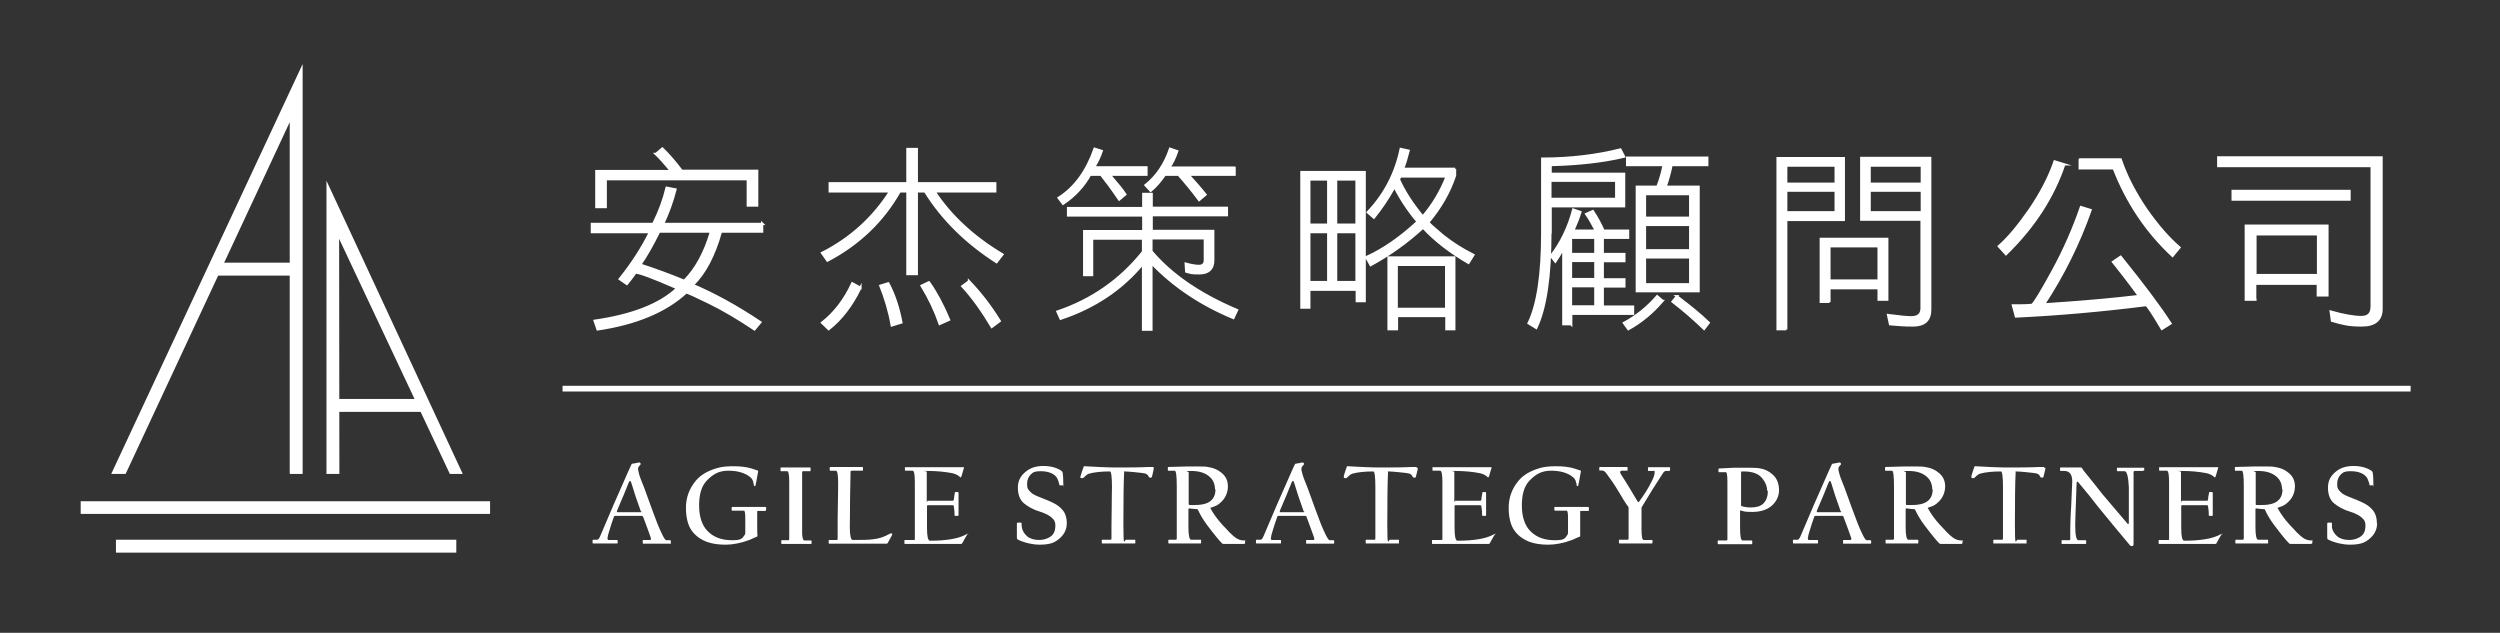 <?xml version="1.0" encoding="UTF-8"?>
<svg id="_圖層_1" data-name=" 圖層 1" xmlns="http://www.w3.org/2000/svg" version="1.1" viewBox="0 0 1007 254.9">
  <rect x="0" y="0" width="1007" height="254.9" fill="#333333" stroke="none"/>
  <defs>
    <style>
      .cls-1 {
        stroke: #fff;
        stroke-miterlimit: 10;
        stroke-width: .9px;
      }

      .cls-1, .cls-2 {
        fill: #fff;
      }

      .cls-2 {
        stroke-width: 0px;
      }
    </style>
  </defs>
  <g>
    <path class="cls-1" d="M307,90v3.3h-16.6c-2.7,9.7-6.5,16.8-11.3,21.5,8.7,3.7,17.8,8.7,27.2,15l-2.4,2.9c-6.4-4.3-12.5-7.9-18.2-10.7s-8.8-4.2-9.3-4.2c-8.4,7.7-20.3,12.6-35.7,14.9l-1.2-3.5c15.2-2.2,26.3-6.5,33.3-13.1-9.6-4.2-15.2-6.3-16.8-6.3-1.1,1.6-2.3,3.1-3.5,4.6l-2.9-2c4.9-6.1,9-12.4,12.2-18.9h-23.4v-3.3h24.7c2.5-5,4.3-9.9,5.4-14.6l3.6.7c-1.2,4.7-2.9,9.4-5,13.9h40.1l-.2-.2ZM264.2,62l2.6-2.2c2.5,2.4,5.1,5.4,7.8,9h30.4v14h-3.8v-10.6h-57.2v11.2h-3.8v-14.5h30.1c-2.4-2.9-4.4-5.2-6.2-6.9h.1ZM286.5,93.3h-21c-2.7,5.5-5.2,9.9-7.6,13.3,6.2,2,12.1,4.2,17.7,6.5,4.7-4.7,8.3-11.3,10.8-19.8h.1Z"/>
    <path class="cls-1" d="M358.5,77.1h-24.3v-3.3h31.3v-13.8h3.8v13.8h31.6v3.3h-24.5c6.5,9.9,15.7,18.4,27.4,25.4l-2.4,3.1c-12.3-7.9-21.9-17.4-28.8-28.5h-3.3v33.3h-3.8v-33.3h-3.1c-6.7,11.9-16.4,21.2-29.1,27.9l-2.2-3.1c11.6-5.9,20.7-14.2,27.5-24.9h-.1ZM346.6,115.9c-3.4,7.1-7.7,12.7-12.8,16.7l-2.7-2.6c5-3.9,9.1-9.2,12.2-15.9l3.3,1.8ZM357.8,114.1c2.5,4.7,4.2,10,5.3,15.8l-3.9,1.2c-1-5.7-2.6-11-4.6-16,0,0,3.2-1,3.2-1ZM374.2,113.7c2.9,4.1,5.6,9.1,8.1,15.1l-3.8,1.7c-1.8-5.2-4.2-10.3-7.3-15.4l2.9-1.4h0ZM390.3,113.2c4.6,4.8,8.7,10.1,12.4,16.1l-3.2,2.4c-3.9-6.5-7.8-12-11.9-16.4l2.7-2h0Z"/>
    <path class="cls-1" d="M460.5,78.1h3.4v5.6h30.3v3h-30.3v6.3h24.8v11.9c0,3.4-1.9,5.2-5.6,5.2s-3.3-.2-5.3-.7l-.2-3.2c2.2.6,4,.9,5.2.9h.2c1.5,0,2.3-.9,2.3-2.2v-8.9h-21.5v5.2c7.9,9.4,19.4,17.3,34.5,23.7l-1.5,3.2c-13-5.4-24-12.7-33-22.1v26.8h-3.4v-26.6c-8.5,10.3-19.6,17.7-33.2,22.2l-1.3-2.9c13.9-4.7,25.4-12.7,34.5-24.1v-5.3h-20.5v14.7h-3.2v-17.7h23.8v-6.3h-30.3v-3h30.3v-5.6h0ZM461.8,67.5v2.9h-14.8c3.2,3.7,5.3,6.3,6.3,7.9l-2.5,2.1c-2.9-4.3-5.4-7.6-7.3-10h-4.4c-2.6,4.7-6.3,8.6-10.9,11.7l-1.8-2.4c6.5-4.1,11.3-10.7,14.5-19.8l2.9.9c-.8,2.4-1.9,4.6-3.1,6.6h21.1,0ZM497.3,67.5v2.9h-18.6c2.8,3.1,5.1,5.7,6.9,8l-2.6,2.2c-2.9-3.9-5.7-7.3-8.3-10.2h-5.5c-1.7,2.5-3.6,4.7-5.7,6.5l-2.1-2.3c4.5-3.6,7.8-8.5,9.9-14.7l2.9,1c-.9,2.6-1.9,4.8-3.2,6.6h26.3Z"/>
    <path class="cls-1" d="M527.4,116.6v7.3h-3.2v-54.6h25.5v52h-3.2v-4.6h-19.1ZM527.4,72.3v18.2h7.6v-18.2h-7.6ZM535,113.6v-20.1h-7.6v20.1h7.6ZM546.4,90.5v-18.2h-8.2v18.2h8.2ZM538.2,113.6h8.2v-20.1h-8.2v20.1ZM586.1,68v2.7c-2.2,6.7-5.8,12.9-10.7,18.8,0,.4,1.9,2.1,5.7,5.3,3.9,3.1,8,5.7,12.4,7.9l-2,3.2c-7.4-4.3-13.5-9-18.3-14.2-6.2,5.7-13.2,10.8-21.1,15.1l-1.8-3.2c6.9-3.1,13.8-7.9,20.7-14.3-3.8-4.5-6.9-9.2-9.3-14-2.6,4.7-5.4,8.8-8.3,12.4l-2.5-2.2c6.7-7,11.2-15.5,13.3-25.5l3.2.7c-.8,3.1-1.5,5.5-2.3,7.3h21ZM562.6,132.6h-3.3v-28.9h26.5v28.9h-3.2v-5.3h-19.9v5.3h0ZM582.5,106.7h-19.9v17.7h19.9v-17.7ZM573.1,87.2c4.1-4.8,7.3-10.2,9.6-16.1h-18.7l-.5,1.2c2.2,4.9,5.4,9.8,9.6,14.9h0Z"/>
    <path class="cls-1" d="M624.5,93.6c0,17.7-1.9,30.6-5.7,38.5l-3.1-1.9c3.7-7.6,5.5-19.8,5.5-36.6v-29.7c11.4,0,21.9-1.3,31.5-3.7l1.5,2.9c-8.3,2-18.2,3.1-29.6,3.4v3.5h29.6v13.1h-29.6v10.5h-.1ZM624.5,80.1h26.5v-7.3h-26.5v7.3ZM632.8,130.6h-3.1v-30.7c-1,2.1-2.1,3.9-3.2,5.5l-1.8-2.3c4.1-5.3,7.1-11.5,9-18.7l2.9,1c-.8,2.6-1.8,5.1-2.9,7.5h9.1c-1.4-2.7-2.7-5-3.9-6.7l2.7-1.2c1.9,2.9,3.3,5.6,4.3,7.9h9.9v2.9h-10.2v6.5h8.7v2.9h-8.7v7.3h8.7v2.9h-8.7v8.1h12.2v2.9h-24.9v4.3h0ZM632.8,95.8v6.5h9.8v-6.5h-9.8ZM632.8,105.1v7.3h9.8v-7.3h-9.8ZM632.8,123.4h9.8v-8.1h-9.8v8.1ZM669.7,121.2c-4.1,4.8-8.7,8.6-13.8,11.4l-1.8-2.5c5-2.7,9.5-6.3,13.4-10.8l2.2,1.9h0ZM671,75.2h13.2v42.1h-24.9v-42.1h8.3c1.2-3.1,2-6,2.5-8.7h-14.7v-3h32.3v3h-14.4c-.6,3-1.4,5.9-2.4,8.7h.1ZM680.8,78.2h-18.2v9.5h18.2v-9.5ZM662.6,100.8h18.2v-10.2h-18.2v10.2ZM662.6,114.5h18.2v-10.8h-18.2v10.8ZM675.4,119.3c5.2,3.9,9.5,7.4,12.9,10.7l-1.9,2.5c-3.6-3.5-7.8-7.2-12.7-11l1.8-2.2h0Z"/>
    <path class="cls-1" d="M719.5,132.6h-3.5V63.7h26.7v24.9h-23.2v44.1h0ZM739.4,66.7h-19.9v7.3h19.9v-7.3ZM719.5,85.5h19.9v-8.7h-19.9v8.7ZM736.9,121.6h-3.5v-25.4h26.8v24.5h-3.5v-4.6h-19.8v5.6h0ZM756.7,99.2h-19.8v13.8h19.8v-13.8ZM777.5,124.7c0,4.3-2.3,6.4-6.9,6.4s-5.1-.2-9.3-.5l-.8-3.7c4.6.6,7.7.9,9.3.9,2.8,0,4.2-1.2,4.2-3.7v-35.6h-24.3v-24.9h27.8v61.1h0ZM774.1,66.7h-21v7.3h21v-7.3ZM753.1,85.5h21v-8.7h-21v8.7Z"/>
    <path class="cls-1" d="M831.5,66.2c-4.4,13.1-12.2,25.2-23.5,36.2l-2.9-3.2c3.7-3.2,7.8-8.1,12.4-14.7,4.5-6.6,7.9-13.1,10.1-19.5l3.9,1.2ZM861.8,119.5c-4.6-6.3-8.2-10.9-10.7-14l3.1-2.1c9.1,11.3,15.8,20.2,20.1,26.9l-3.5,2.2c-3.8-6.4-5.9-9.6-6.4-9.6-18.2,2.3-35.6,3.8-52.4,4.6l-1.2-4.5h3.7c1.4,0,2.8-.1,4-.2.9-.6,3.7-5.2,8.4-13.8,4.7-8.6,8.4-17.2,11.3-25.6l3.9,1.2c-4.7,13.4-11,26.1-18.8,38,14-.9,26.9-2,38.7-3.4l-.2.3ZM837.8,64.2h16.4c2.3,6.8,5.8,13.5,10.3,20.1,4.6,6.6,9.1,11.7,13.4,15.4l-2.8,3.4c-10.5-9.8-18.4-21.6-23.7-35.3h-13.7v-3.5h0Z"/>
    <path class="cls-1" d="M955.4,66.9h-61.9v-3.5h65.8v61c0,4.5-2.7,6.7-8,6.7s-7.5-.6-12-1.9l-.5-3.7c5.3,1.5,9.4,2.2,12.3,2.2s4.2-1.4,4.2-4.3v-56.6h.1ZM899.3,76.9h47.1v3.5h-47.1v-3.5ZM908.5,120.7h-3.9v-29.8h32.9v28.1h-3.9v-4.7h-25.2v6.4h.1ZM933.7,94.4h-25.2v16.4h25.2v-16.4Z"/>
  </g>
  <g>
    <polygon class="cls-2" points="181.2 190.9 136.6 96.2 136.7 190.9 131.5 190.9 131.5 72.8 186.4 190.9 181.2 190.9"/>
    <polygon class="cls-2" points="44.8 190.9 50.6 190.9 116.7 49.2 116.7 190.9 121.9 190.9 121.9 25.8 44.8 190.9"/>
    <rect class="cls-2" x="32.5" y="201.9" width="164.9" height="5.1"/>
    <polygon class="cls-2" points="119.1 105.8 86.2 105.8 83.5 111 119.1 111 119.1 105.8"/>
    <rect class="cls-2" x="133.8" y="160.7" width="38.2" height="5.2"/>
    <rect class="cls-2" x="46.7" y="217.4" width="137.1" height="5.2"/>
  </g>
  <g>
    <path class="cls-2" d="M270.3,218.8q0,.2-.1.2h-11.2s-.1,0-.1-.3v-.9c0-.2,0-.3.3-.3h2.7c.2,0,.3-.1.3-.4v-.2c0-.3-.6-1.7-1.5-4.3-1-2.7-1.5-4.1-1.6-4.3-.1-.3-.3-.5-.5-.5h-10.9c-.2,0-.3.1-.4.3-.8,2.2-1.4,4.1-1.9,5.8-.4,1.1-.6,2.1-.7,2.9,0,.5.2.7.4.7h3.4c.2,0,.3.1.3.3v.9q0,.2-.2.2h-9.7q-.2,0-.2-.2v-1c0-.2,0-.3.2-.3h1.7c.3,0,.7-.4,1.1-1.3,1.8-4.2,3.6-8.5,5.5-12.9,3.5-7.9,5.5-12.4,5.9-13.4.4-.8.7-1.6,1-2.2.2-.5.4-.8.5-.8.8-.1,1.7-.3,2.7-.5h.3c.1,0,.2,0,.3.2s.2.3.2.4-.1.2-.2.3c0,0-.2.3-.5.6-.3.4-.4.7-.4,1s.1.8.3,1.7c.2,1,1,3.1,2.3,6.3.2.5,1.2,3.2,2.9,8,1.6,4.4,2.9,7.8,4.1,10.2.8,1.7,1.4,2.6,1.8,2.6h1.6c.1,0,.2.1.2.3v.9h.1ZM258.1,205.9c-.2-.5-.9-2.5-2.1-6-.5-1.7-1.1-3.5-1.7-5.4-.2-.5-.3-.8-.5-.8s-.4.3-.6.8c-.6,1.4-1.2,3-1.9,4.7-.9,2.1-1.8,4.3-2.8,6.6v.4s0,.1.2.1h9.6c.1,0,.2-.1,0-.3h-.2Z"/>
    <path class="cls-2" d="M308.5,205.5c0,.2,0,.3-.3.3h-2.9c-.2,0-.3,0-.3.3,0-.1,0,.5,0,1.7v3.3c0,2.3,0,3.9.1,4.7,0,.2-.1.4-.3.4-.7.3-1.7.7-2.7,1.2-3.7,1.4-7,2-9.9,2s-5.4-.4-7.4-1.1c-2.6-1-4.7-2.5-6.2-4.6s-2.3-5.2-2.3-9.2,1.3-7.7,4-10.9c2-2.4,4.9-4,8.7-5.1,1.7-.5,3.9-.7,6.5-.7s5.3.3,7.2.9c1,.3,1.8.6,2.4.8.2,0,.3.2.3.4-.2.8-.3,1.6-.5,2.7-.2.9-.3,1.9-.6,3,0,.1-.1.2-.2.2-.3,0-.4,0-.4-.2s-.1-.5-.3-1.5c-.2-.8-.6-1.4-1.2-1.9-2.2-1.8-5.2-2.6-8.9-2.6s-6.2,1.4-8.8,4.2c-2,2.2-2.9,5.5-2.9,9.8s1.1,8,3.4,10.3c2.4,2.5,5.7,3.7,9.8,3.7s4.1-.7,5.2-2.2c.1-.2.2-.4.2-.7v-6.2c0-1.8-.2-2.8-.5-2.8h-4.7c-.2,0-.3-.1-.3-.4v-.8c0-.2.1-.3.3-.3h13.2c.2,0,.4,0,.4.3v.9h-.1Z"/>
    <path class="cls-2" d="M326.9,218.9c0,.1,0,.2-.2.2h-11.7c-.2,0-.3,0-.3-.2v-1c0-.2,0-.3.3-.3h2.6c.2,0,.3-.2.3-.6v-22.9c0-2.9-.3-4.3-.8-4.3h-2.4c-.2,0-.3,0-.3-.2v-1.1c0-.1,0-.2.2-.2h11.7c.1,0,.2,0,.2.2v1.1c0,.1,0,.2-.3.2h-2.7c-.3,0-.4.1-.4.3v24.9c.1,1.8.4,2.7.9,2.7h2.7q.2,0,.2.2v1.1h0Z"/>
    <path class="cls-2" d="M359.4,215.2c0,.2-.3.8-.9,1.8,0,0-.3.5-.8,1.5-.2.3-.3.5-.5.5h-23.1c-.2,0-.3,0-.3-.2v-1c0-.2,0-.3.2-.3h3c.3,0,.4-.2.4-.5v-5c0-1.4,0-4.5.1-9.2s.1-7.5.1-8.3c0-3.2-.3-4.9-.9-4.9h-2.1c-.2,0-.4,0-.4-.3v-.9c0-.2.1-.3.3-.3h12.9q.2,0,.2.2v1.1q0,.2-.2.2h-4.3c-.3,0-.4.1-.5.3,0,.2-.1,3.9-.2,10.9,0,6.6-.1,10.4-.1,11.4,0,3.5.4,5.3,1.2,5.3,3.7,0,6.4,0,8.3-.3,2.1-.2,4.3-.9,6.4-2.1.4-.2.6-.3.8-.3.2.1.3.2.3.3h.1Z"/>
    <path class="cls-2" d="M389.7,215.1c-.6,1.1-1.4,2.3-2.1,3.7-.1.2-.3.3-.5.3h-22.6q-.2,0-.2-.3v-1c0-.2,0-.3.2-.3h3.6c.2,0,.3,0,.4-.1v-23.2c0-3.1-.3-4.6-.9-4.6h-2.9q-.2,0-.2-.2v-1.2h23.6c.2,0,.3,0,.2.2-.3,1-.6,2.1-1,3.4-.1.3-.3.5-.5.5l-.4-.4c-.7-.6-1.6-1-2.8-1.3-3.1-.6-6.4-.9-9.9-.9s-.4,0-.4.3v11.2c0,2.2.1.5.4.5h10.1c.2,0,.3-.1.4-.4.1-.8.2-1.7.4-2.7,0-.3,0-.4.3-.4h.9c.2,0,.3.1.3.4v8.7c0,.3,0,.5-.3.5h-1c-.2,0-.3-.1-.3-.3,0-.6,0-1.8-.3-3.5,0-.3-.2-.5-.4-.5h-10.1c-.2,0-.3.1-.3.4v8.7c0,3.5.4,5.2,1.2,5.2,6.5,0,11.2-.8,14.1-2.3.7-.4,1.1-.5,1.1-.5,0,0,.1,0,.2.1v.2l-.3-.2Z"/>
    <path class="cls-2" d="M429.7,210.8c0,2.3-.9,4.3-2.8,6-1,.9-2.1,1.6-3.3,2-1.3.4-2.9.6-5.1.6s-5.9-.7-8.6-2.1c-.2-.1-.3-.4-.3-.9v-5.6c0-.1.2-.3.5-.3h.9c.3,0,.4,0,.5.3,0,.6,0,1.1.1,1.6.2,1.4,1,2.6,2.1,3.6,1.2,1,2.8,1.5,4.9,1.5s4.8-.9,5.8-2.7c.5-.8.7-1.9.7-3.2s-.4-2.2-1.3-2.9c-.8-.9-2.4-1.8-4.9-2.6-2.7-.8-4.8-2-6.5-3.4-1.6-1.4-2.4-3.5-2.4-6.3s1.1-4.8,3.4-6.6c1.8-1.4,4-2.1,6.9-2.1s5.5.7,7.3,2c.2.2.4.4.4.6.2,1,.3,2.6.3,4.7s0,.5-.2.5h-1.1c-.2,0-.3,0-.3-.3-.1-.5-.3-1.1-.5-1.7-.3-.9-.8-1.7-1.7-2.3-1.4-1-3.2-1.4-5.4-1.4s-3,.4-3.9,1.3c-1,1-1.5,2.3-1.5,4s.5,2.2,1.5,3.2,2.2,1.4,5.2,2.6c1.8.7,3.1,1.3,3.9,1.7,1.4.7,2.5,1.5,3.4,2.5,1.3,1.3,2,3.2,2,5.7h0Z"/>
    <path class="cls-2" d="M464.8,188.4c-.1.7-.4,2-.8,3.7,0,.2-.3.3-.6.3s-.6-.1-.7-.4c-.3-.7-.8-1.1-1.5-1.3-.5-.1-1.8-.3-4-.5-2-.2-3.4-.3-4.1-.3s-.3.1-.3.3c-.2,3.9-.3,10.9-.3,21s.4,6.2,1.1,6.2h3.6s.1,0,.1.2v1.1q0,.2-.1.2h-13.2q-.2,0-.2-.2v-1c0-.2,0-.3.2-.3h3.3c.3,0,.4-.2.4-.5v-5c0-.3,0-2.9.1-7.8,0-4.9.1-7.5.1-7.7,0-4.4-.3-6.5-.8-6.5-3.5,0-6.3.3-8.5.9-.5.2-1,.5-1.5,1s-.8.8-1,.8c-.5,0-.8,0-.9-.2-.1-.1,0-.4.1-.8.4-1.3.8-2.6,1.2-3.6,0-.2.2-.3.5-.2.3,0,2.1.1,5.6.3,3.7.2,6.3.2,7.6.2,4.4,0,8.5,0,12.4-.2h1.8c.2,0,.3.1.3.4h0Z"/>
    <path class="cls-2" d="M501.4,218.8c0,.2,0,.3-.2.3h-8.1c-.4,0-.7,0-.9-.3-.8-.7-2.8-3.1-5.9-7.2-1.4-1.9-2.7-3.9-3.7-6.1-.1-.2-.2-.4-.4-.4-.8,0-1.9-.2-3.1-.3-.3,0-.4,0-.4.3,0-.3,0,.4,0,2.1v5.2c0,3.3.4,5,1.1,5h3.7c.2,0,.3,0,.3.3v1q0,.2-.2.2h-12.7c-.2,0-.3,0-.3-.2v-1c0-.2,0-.3.3-.3h2.7c.3,0,.4-.2.4-.7v-21c0-4.1-.3-6.1-.8-6.1h-2.6q-.2,0-.2-.2v-1q0-.2.2-.3l7.2-.2h5.4c1.2,0,2.4,0,3.3.2,2.2.3,4.1,1.1,5.6,2.4,1.7,1.4,2.5,3.2,2.5,5.4s-.8,4.4-2.5,6.1-2.4,1.8-4.4,2.5c-.1,0-.2.2-.1.3,1.3,2.4,2.9,4.5,4.7,6.5,1.4,1.5,2.4,2.5,2.8,3,1,1,1.9,1.8,2.6,2.3,1,.7,2.1,1.1,3.4,1.1s.4,0,.4.3v.9h0ZM489.4,197.1c0-2-.7-3.7-2-4.9-1.8-1.7-4.3-2.5-7.7-2.5s-.8.2-.9.5v12.8c0,.2.1.4.3.4.6,0,1.4.1,2.6,0,1.5,0,2.6-.2,3.4-.4,3-.8,4.5-2.8,4.5-5.9h-.2Z"/>
    <path class="cls-2" d="M537.3,218.8q0,.2,0,.2h-11.2s0,0,0-.3v-.9c0-.2,0-.3.3-.3h2.7c.2,0,.3-.1.3-.4v-.2c0-.3-.6-1.7-1.5-4.3-1-2.7-1.5-4.1-1.6-4.3,0-.3-.3-.5-.5-.5h-10.9c-.2,0-.3.1-.4.3-.8,2.2-1.4,4.1-1.9,5.8-.4,1.1-.6,2.1-.7,2.9,0,.5.2.7.4.7h3.4c.2,0,.3.1.3.3v.9q0,.2-.2.2h-9.7q-.2,0-.2-.2v-1c0-.2,0-.3.2-.3h1.7c.3,0,.7-.4,1.1-1.3,1.8-4.2,3.6-8.5,5.5-12.9,3.5-7.9,5.5-12.4,5.9-13.4.4-.8.7-1.6,1-2.2.2-.5.4-.8.5-.8.8-.1,1.7-.3,2.7-.5h.3c0,0,.2,0,.3.2s.2.3.2.4,0,.2-.2.3c0,0-.2.3-.5.6-.3.4-.4.7-.4,1s0,.8.3,1.7c.2,1,1,3.1,2.3,6.3.2.5,1.2,3.2,2.9,8,1.6,4.4,2.9,7.8,4.1,10.2.8,1.7,1.4,2.6,1.8,2.6h1.6c0,0,.2.1.2.3v.9h.1ZM525.1,205.9c-.2-.5-.9-2.5-2.1-6-.5-1.7-1.1-3.5-1.7-5.4-.2-.5-.3-.8-.5-.8s-.4.3-.6.8c-.6,1.4-1.2,3-1.9,4.7-.9,2.1-1.8,4.3-2.8,6.6v.4s0,.1.2.1h9.6c0,0,.2-.1,0-.3h-.2Z"/>
    <path class="cls-2" d="M571.1,188.4c0,.7-.4,2-.8,3.7,0,.2-.3.3-.6.3s-.6-.1-.7-.4c-.3-.7-.8-1.1-1.5-1.3-.5-.1-1.8-.3-4-.5-2-.2-3.4-.3-4.1-.3s-.3.1-.3.3c-.2,3.9-.3,10.9-.3,21s.4,6.2,1.1,6.2h3.6s0,0,0,.2v1.1q0,.2,0,.2h-13.2q-.2,0-.2-.2v-1c0-.2,0-.3.2-.3h3.3c.3,0,.4-.2.4-.5v-5c0-.3,0-2.9,0-7.8,0-4.9,0-7.5,0-7.7,0-4.4-.3-6.5-.8-6.5-3.5,0-6.3.3-8.5.9-.5.2-1,.5-1.5,1s-.8.8-1,.8c-.5,0-.8,0-.9-.2,0-.1,0-.4,0-.8.4-1.3.8-2.6,1.2-3.6,0-.2.2-.3.5-.2.3,0,2.1.1,5.6.3,3.7.2,6.3.2,7.6.2,4.4,0,8.5,0,12.4-.2h1.8c.2,0,.3.1.3.4h.1Z"/>
    <path class="cls-2" d="M602.2,215.1c-.6,1.1-1.4,2.3-2.1,3.7,0,.2-.3.3-.5.3h-22.6q-.2,0-.2-.3v-1c0-.2,0-.3.2-.3h3.6c.2,0,.3,0,.4-.1v-23.2c0-3.1-.3-4.6-.9-4.6h-2.9q-.2,0-.2-.2v-1.2h23.6c.2,0,.3,0,.2.2-.3,1-.6,2.1-1,3.4,0,.3-.3.5-.5.5,0,0,0-.1-.4-.4-.7-.6-1.6-1-2.8-1.3-3.1-.6-6.4-.9-9.9-.9s-.4,0-.4.3v11.2c0,2.2,0,.5.4.5h10.1c.2,0,.3-.1.4-.4,0-.8.2-1.7.4-2.7,0-.3,0-.4.3-.4h.9c.2,0,.3.1.3.4v8.7c0,.3,0,.5-.3.5h-1c-.2,0-.3-.1-.3-.3,0-.6,0-1.8-.3-3.5,0-.3-.2-.5-.4-.5h-10.1c-.2,0-.3.1-.3.4v8.7c0,3.5.4,5.2,1.2,5.2,6.5,0,11.2-.8,14.1-2.3.7-.4,1.1-.5,1.1-.5,0,0,0,0,.2.1v.2l-.3-.2Z"/>
    <path class="cls-2" d="M640,205.5c0,.2,0,.3-.3.3h-2.9c-.2,0-.3,0-.3.3,0-.1,0,.5,0,1.7v3.3c0,2.3,0,3.9,0,4.7,0,.2,0,.4-.3.4-.7.3-1.7.7-2.7,1.2-3.7,1.4-7,2-9.9,2s-5.4-.4-7.4-1.1c-2.6-1-4.7-2.5-6.2-4.6s-2.3-5.2-2.3-9.2,1.3-7.7,4-10.9c2-2.4,4.9-4,8.7-5.1,1.7-.5,3.9-.7,6.5-.7s5.3.3,7.2.9c1,.3,1.8.6,2.4.8.2,0,.3.2.3.4-.2.8-.3,1.6-.5,2.7-.2.9-.3,1.9-.6,3,0,.1,0,.2-.2.2-.3,0-.4,0-.4-.2s0-.5-.3-1.5c-.2-.8-.6-1.4-1.2-1.9-2.2-1.8-5.2-2.6-8.9-2.6s-6.2,1.4-8.8,4.2c-2,2.2-2.9,5.5-2.9,9.8s1.1,8,3.4,10.3c2.4,2.5,5.7,3.7,9.8,3.7s4.1-.7,5.2-2.2c0-.2.2-.4.2-.7v-6.2c0-1.8-.2-2.8-.5-2.8h-4.7c-.2,0-.3-.1-.3-.4v-.8c0-.2,0-.3.3-.3h13.2c.2,0,.4,0,.4.3v.9h0Z"/>
    <path class="cls-2" d="M672.5,189.5c0,.1,0,.2,0,.2h-1.5c-.4,0-.9.4-1.3,1.1-1.1,1.7-2.5,3.9-4.1,6.4-1.3,2.2-2.7,4.5-4.2,6.9-.2.2-.2.5-.2.7v8.5c0,2.8.3,4.2.9,4.2h3.5v1.2c0,.1,0,.2-.2.2h-12.9c-.2,0-.4,0-.4-.3v-.9c0-.2,0-.3.3-.3h3.2c.3,0,.4-.2.4-.5v-12c0-.5,0-.8-.3-1-.7-.8-2-3-4.1-6.5-1.3-2.2-2.9-4.5-4.7-6.9-.5-.7-1.1-1-2-1h-.7v-1.1c0-.2,0-.3.3-.3h10.7c.2,0,.4,0,.4.3v1q0,.2-.2.2h-2.1c-.4,0-.7.2-.7.5s0,.5.3.9c1,1.6,2.2,3.4,3.5,5.6.9,1.5,2,3.4,3.3,5.5.2.2.4.2.5,0,2-2.7,3.8-5.5,5.1-8.2.8-1.5,1.2-2.8,1.2-3.7s-.2-.5-.6-.5h-1.9c0,0-.2,0-.2-.2v-1.1q0-.2.2-.2h8.5c0,0,.2,0,.2.2v1.1h-.1Z"/>
    <path class="cls-2" d="M716.6,197.4c0,2.3-.9,4.3-2.6,6-1.9,1.8-4.6,2.8-8.1,2.8s-3.3-.2-4.8-.6c0,0-.2,0-.2.3v6.6c0,3.4.3,5.2,1,5.2h3.6c.2,0,.3,0,.3.3v.9c0,.2,0,.3-.2.3h-13.5c0,0-.2,0-.2-.2v-1c0-.2,0-.3.2-.3h3.3c.3,0,.4-.2.4-.5v-22.9c0-2.8-.2-4.1-.6-4.1h-2.7c-.2,0-.3,0-.3-.2v-1.1q0-.2.3-.2l6-.3h6.1q3.3,0,4.5.3c1.8.3,3.5,1.1,5.1,2.6s2.4,3.6,2.4,6.3v-.2ZM711.8,197.7c0-1.8-.7-3.6-2.2-5.3s-3.9-2.5-7.2-2.5-.8,0-.9.1-.2.2-.2.5c0,.9,0,3.2,0,6.8s0,1.2,0,3.1v3.1c0,.2,0,.3.3.4,1,.3,2.2.5,3.6.5,2.3,0,4-.5,5.1-1.6,1.2-1.2,1.8-2.9,1.8-5.1h-.2Z"/>
    <path class="cls-2" d="M753.6,218.8q0,.2,0,.2h-11.2s0,0,0-.3v-.9c0-.2,0-.3.3-.3h2.7c.2,0,.3-.1.3-.4v-.2c0-.3-.6-1.7-1.5-4.3-1-2.7-1.5-4.1-1.6-4.3,0-.3-.3-.5-.5-.5h-10.9c-.2,0-.3.1-.4.3-.8,2.2-1.4,4.1-1.9,5.8-.4,1.1-.6,2.1-.7,2.9,0,.5.2.7.4.7h3.4c.2,0,.3.1.3.3v.9q0,.2-.2.2h-9.7q-.2,0-.2-.2v-1c0-.2,0-.3.2-.3h1.7c.3,0,.7-.4,1.1-1.3,1.8-4.2,3.6-8.5,5.5-12.9,3.5-7.9,5.5-12.4,5.9-13.4.4-.8.7-1.6,1-2.2.2-.5.4-.8.5-.8.8-.1,1.7-.3,2.7-.5h.3c0,0,.2,0,.3.2s.2.3.2.4,0,.2-.2.3c0,0-.2.3-.5.6-.3.4-.4.7-.4,1s0,.8.3,1.7c.2,1,1,3.1,2.3,6.3.2.5,1.2,3.2,2.9,8,1.6,4.4,2.9,7.8,4.1,10.2.8,1.7,1.4,2.6,1.8,2.6h1.6c0,0,.2.1.2.3v.9h.1ZM741.4,205.9c-.2-.5-.9-2.5-2.1-6-.5-1.7-1.1-3.5-1.7-5.4-.2-.5-.3-.8-.5-.8s-.4.3-.6.8c-.6,1.4-1.2,3-1.9,4.7-.9,2.1-1.8,4.3-2.8,6.6v.4s0,.1.2.1h9.6c0,0,.2-.1,0-.3h-.2Z"/>
    <path class="cls-2" d="M790.3,218.8c0,.2,0,.3-.2.3h-8.1c-.4,0-.7,0-.9-.3-.8-.7-2.8-3.1-5.9-7.2-1.4-1.9-2.7-3.9-3.7-6.1,0-.2-.2-.4-.4-.4-.8,0-1.9-.2-3.1-.3-.3,0-.4,0-.4.3,0-.3,0,.4,0,2.1v5.2c0,3.3.4,5,1.1,5h3.7c.2,0,.3,0,.3.3v1q0,.2-.2.2h-12.7c-.2,0-.3,0-.3-.2v-1c0-.2,0-.3.3-.3h2.7c.3,0,.4-.2.4-.7v-21c0-4.1-.3-6.1-.8-6.1h-2.6q-.2,0-.2-.2v-1q0-.2.2-.3l7.2-.2h5.4c1.2,0,2.4,0,3.3.2,2.2.3,4.1,1.1,5.6,2.4,1.7,1.4,2.5,3.2,2.5,5.4s-.8,4.4-2.5,6.1-2.4,1.8-4.4,2.5c0,0-.2.2,0,.3,1.3,2.4,2.9,4.5,4.7,6.5,1.4,1.5,2.4,2.5,2.8,3,1,1,1.9,1.8,2.6,2.3,1,.7,2.1,1.1,3.4,1.1s.4,0,.4.3v.9h0ZM778.3,197.1c0-2-.7-3.7-2-4.9-1.8-1.7-4.3-2.5-7.7-2.5s-.8.2-.9.5v12.8c0,.2,0,.4.3.4.6,0,1.4.1,2.6,0,1.5,0,2.6-.2,3.4-.4,3-.8,4.5-2.8,4.5-5.9h-.2Z"/>
    <path class="cls-2" d="M823.9,188.4c0,.7-.4,2-.8,3.7,0,.2-.3.3-.6.3s-.6-.1-.7-.4c-.3-.7-.8-1.1-1.5-1.3-.5-.1-1.8-.3-4-.5-2-.2-3.4-.3-4.1-.3s-.3.1-.3.3c-.2,3.9-.3,10.9-.3,21s.4,6.2,1.1,6.2h3.6s0,0,0,.2v1.1q0,.2,0,.2h-13.2q-.2,0-.2-.2v-1c0-.2,0-.3.2-.3h3.3c.3,0,.4-.2.4-.5v-5c0-.3,0-2.9,0-7.8,0-4.9,0-7.5,0-7.7,0-4.4-.3-6.5-.8-6.5-3.5,0-6.3.3-8.5.9-.5.2-1,.5-1.5,1s-.8.8-1,.8c-.5,0-.8,0-.9-.2,0-.1,0-.4,0-.8.4-1.3.8-2.6,1.2-3.6,0-.2.2-.3.5-.2.3,0,2.1.1,5.6.3,3.7.2,6.3.2,7.6.2,4.4,0,8.5,0,12.4-.2h1.8c.2,0,.3.1.3.4h.1Z"/>
    <path class="cls-2" d="M863.4,189.4c0,.2,0,.3-.3.3h-3.2c-.4,0-.5.2-.5.6v28.5c0,.6,0,1-.4,1.1-.5.2-.8,0-1.1-.3-4.2-5-8.5-10.2-12.9-15.6-2.2-2.9-4.9-6.2-8-9.9-.2-.2-.4-.1-.5.2,0,.2-.2,2.7-.3,7.7-.2,5-.3,8.1-.3,9.5,0,4,.4,6.1,1.3,6.1h2.8c.2,0,.3,0,.3.2v1.1c0,.1,0,.2-.2.2h-9.4c-.2,0-.3,0-.3-.1v-1.1c0-.2,0-.3.3-.3h2.8c.3,0,.4-.1.4-.3v-3.3c0-.9,0-4.4.4-10.6.3-6.2.4-9.4.4-9.5,0-2.8-1.1-4.2-3.2-4.2h-1.5c0,0-.2,0-.2-.2v-1q0-.2.2-.2h8.1c.3,0,.5.1.6.4s1.5,2,4,5.1c2.5,3.2,3.9,4.9,4.2,5.3,3.2,3.8,6.6,7.8,10.2,12h.2c0,0,.2-.2.2-.6v-14.2c-.2-4.3-.8-6.5-1.7-6.5h-2.8c-.2,0-.3,0-.3-.2v-1q0-.2.3-.2h10.4c.2,0,.3,0,.3.2v1l-.3-.2Z"/>
    <path class="cls-2" d="M894.9,215.1c-.6,1.1-1.4,2.3-2.1,3.7,0,.2-.3.3-.5.3h-22.6q-.2,0-.2-.3v-1c0-.2,0-.3.2-.3h3.6c.2,0,.3,0,.4-.1v-23.2c0-3.1-.3-4.6-.9-4.6h-2.9q-.2,0-.2-.2v-1.2h23.6c.2,0,.3,0,.2.2-.3,1-.6,2.1-1,3.4,0,.3-.3.5-.5.5,0,0,0-.1-.4-.4-.7-.6-1.6-1-2.8-1.3-3.1-.6-6.4-.9-9.9-.9s-.4,0-.4.3v11.2c0,2.2,0,.5.4.5h10.1c.2,0,.3-.1.4-.4,0-.8.2-1.7.4-2.7,0-.3,0-.4.3-.4h.9c.2,0,.3.1.3.4v8.7c0,.3,0,.5-.3.5h-1c-.2,0-.3-.1-.3-.3,0-.6,0-1.8-.3-3.5,0-.3-.2-.5-.4-.5h-10.1c-.2,0-.3.1-.3.4v8.7c0,3.5.4,5.2,1.2,5.2,6.5,0,11.2-.8,14.1-2.3.7-.4,1.1-.5,1.1-.5,0,0,0,0,.2.1v.2l-.3-.2Z"/>
    <path class="cls-2" d="M931.2,218.8c0,.2,0,.3-.2.3h-8.1c-.4,0-.7,0-.9-.3-.8-.7-2.8-3.1-5.9-7.2-1.4-1.9-2.7-3.9-3.7-6.1,0-.2-.2-.4-.4-.4-.8,0-1.9-.2-3.1-.3-.3,0-.4,0-.4.3,0-.3,0,.4,0,2.1v5.2c0,3.3.4,5,1.1,5h3.7c.2,0,.3,0,.3.3v1q0,.2-.2.2h-12.7c-.2,0-.3,0-.3-.2v-1c0-.2,0-.3.3-.3h2.7c.3,0,.4-.2.4-.7v-21c0-4.1-.3-6.1-.8-6.1h-2.6q-.2,0-.2-.2v-1q0-.2.2-.3l7.2-.2h5.4c1.2,0,2.4,0,3.3.2,2.2.3,4.1,1.1,5.6,2.4,1.7,1.4,2.5,3.2,2.5,5.4s-.8,4.4-2.5,6.1-2.4,1.8-4.4,2.5c0,0-.2.2,0,.3,1.3,2.4,2.9,4.5,4.7,6.5,1.4,1.5,2.4,2.5,2.8,3,1,1,1.9,1.8,2.6,2.3,1,.7,2.1,1.1,3.4,1.1s.4,0,.4.3v.9h0ZM919.2,197.1c0-2-.7-3.7-2-4.9-1.8-1.7-4.3-2.5-7.7-2.5s-.8.2-.9.5v12.8c0,.2,0,.4.3.4.6,0,1.4.1,2.6,0,1.5,0,2.6-.2,3.4-.4,3-.8,4.5-2.8,4.5-5.9h-.2Z"/>
    <path class="cls-2" d="M957.5,210.8c0,2.3-.9,4.3-2.8,6-1,.9-2.1,1.6-3.3,2-1.3.4-2.9.6-5.1.6s-5.9-.7-8.6-2.1c-.2-.1-.3-.4-.3-.9v-5.6c0-.1.2-.3.5-.3h.9c.3,0,.4,0,.5.3,0,.6,0,1.1,0,1.6.2,1.4,1,2.6,2.1,3.6,1.2,1,2.8,1.5,4.9,1.5s4.8-.9,5.8-2.7c.5-.8.7-1.9.7-3.2s-.4-2.2-1.3-2.9c-.8-.9-2.4-1.8-4.9-2.6-2.7-.8-4.8-2-6.5-3.4-1.6-1.4-2.4-3.5-2.4-6.3s1.1-4.8,3.4-6.6c1.8-1.4,4-2.1,6.9-2.1s5.5.7,7.3,2c.2.2.4.4.4.6.2,1,.3,2.6.3,4.7s0,.5-.2.5h-1.1c-.2,0-.3,0-.3-.3,0-.5-.3-1.1-.5-1.7-.3-.9-.8-1.7-1.7-2.3-1.4-1-3.2-1.4-5.4-1.4s-3,.4-3.9,1.3c-1,1-1.5,2.3-1.5,4s.5,2.2,1.5,3.2,2.2,1.4,5.2,2.6c1.8.7,3.1,1.3,3.9,1.7,1.4.7,2.5,1.5,3.4,2.5,1.3,1.3,2,3.2,2,5.7h0Z"/>
  </g>
  <rect class="cls-2" x="226.6" y="155.4" width="744.4" height="2.3"/>
</svg>